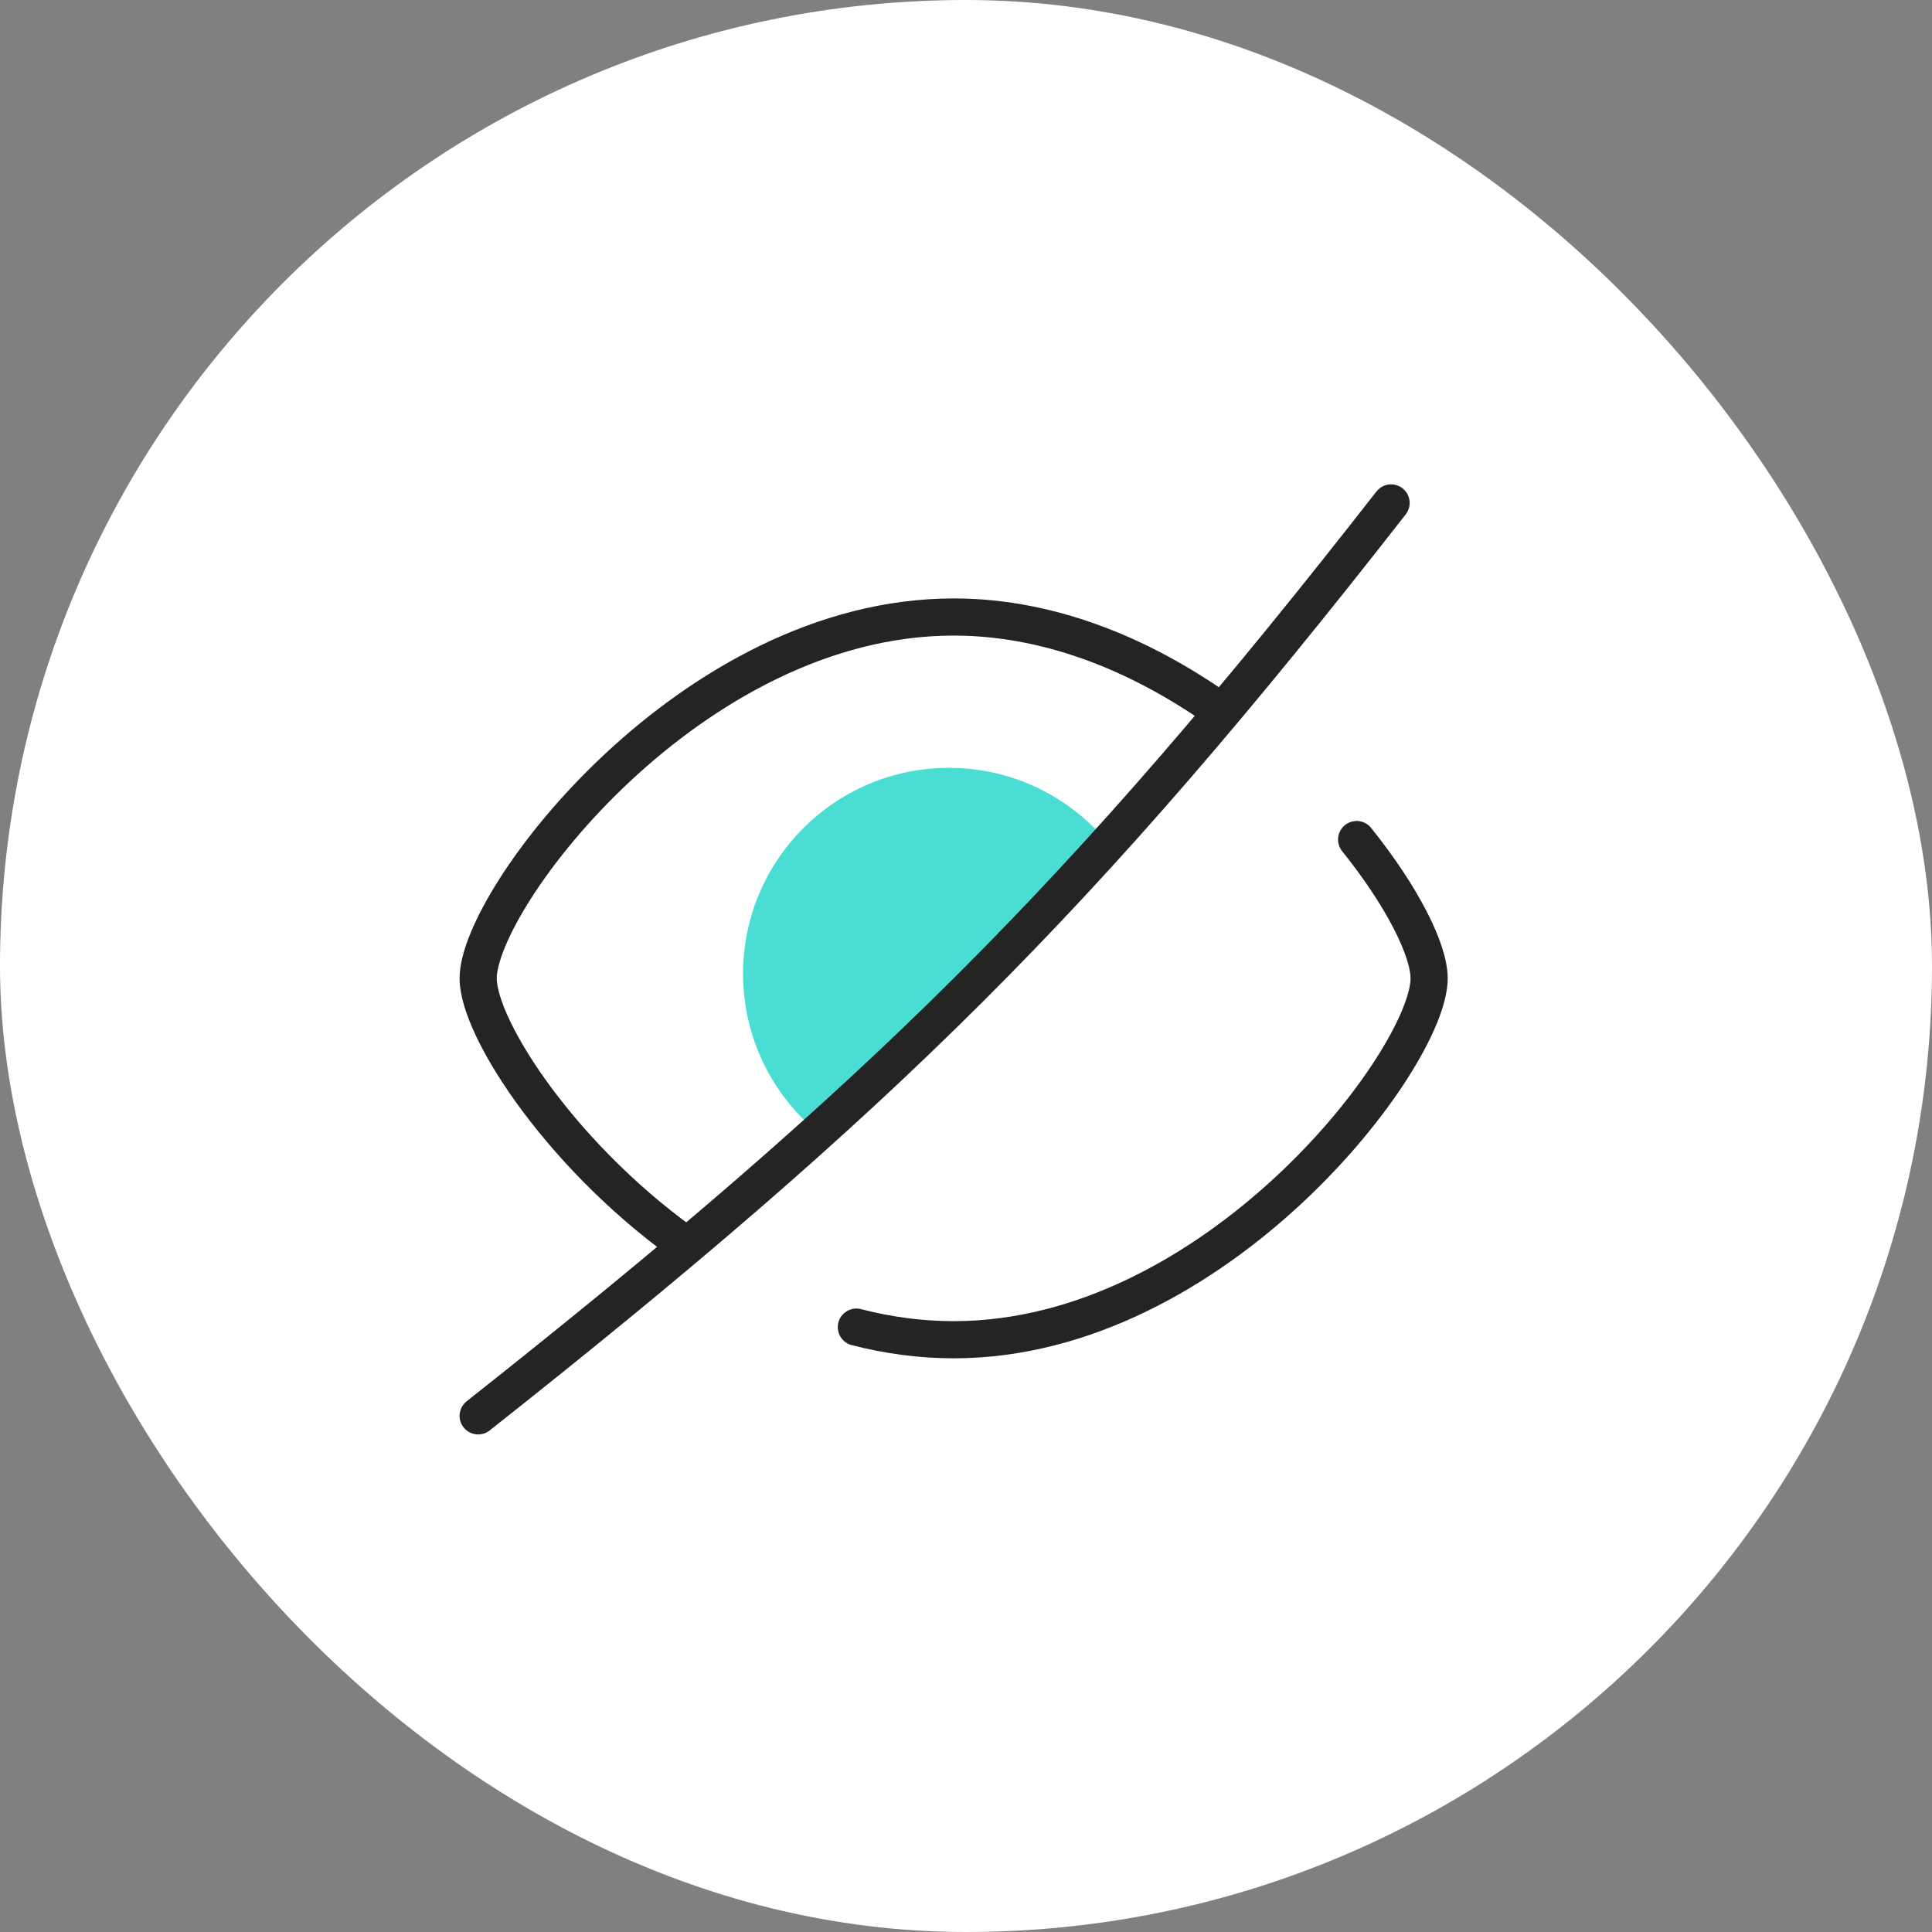 <?xml version="1.0" encoding="UTF-8"?> <svg xmlns="http://www.w3.org/2000/svg" width="78" height="78" viewBox="0 0 78 78" fill="none"><rect x="0" y="0" width="78" height="78" fill="#808080" stroke="none"/><rect width="78" height="78" rx="39" fill="white"></rect><path d="M49.464 28.84C46.355 26.589 42.577 24.91 38.501 24.91C27.899 24.91 19.305 36.274 19.305 39.499C19.305 41.552 22.786 46.902 28.051 50.52" stroke="#242424" stroke-width="1.5" stroke-linejoin="round"></path><path d="M54.771 33.895C56.626 36.206 57.698 38.361 57.698 39.5C57.698 42.725 49.104 54.089 38.502 54.089C37.156 54.089 35.842 53.906 34.574 53.58" stroke="#242424" stroke-width="1.5" stroke-linecap="round" stroke-linejoin="round"></path><path d="M38.311 31C33.721 31 30 34.721 30 39.311C30 41.889 31.174 44.193 33.016 45.717L44.68 33.971C43.155 32.155 40.868 31 38.311 31Z" fill="#49DDD4"></path><path d="M56.162 20.305C43.7 36.269 35.611 44.271 19.305 57.162" stroke="#242424" stroke-width="1.5" stroke-linecap="round" stroke-linejoin="round"></path></svg> 